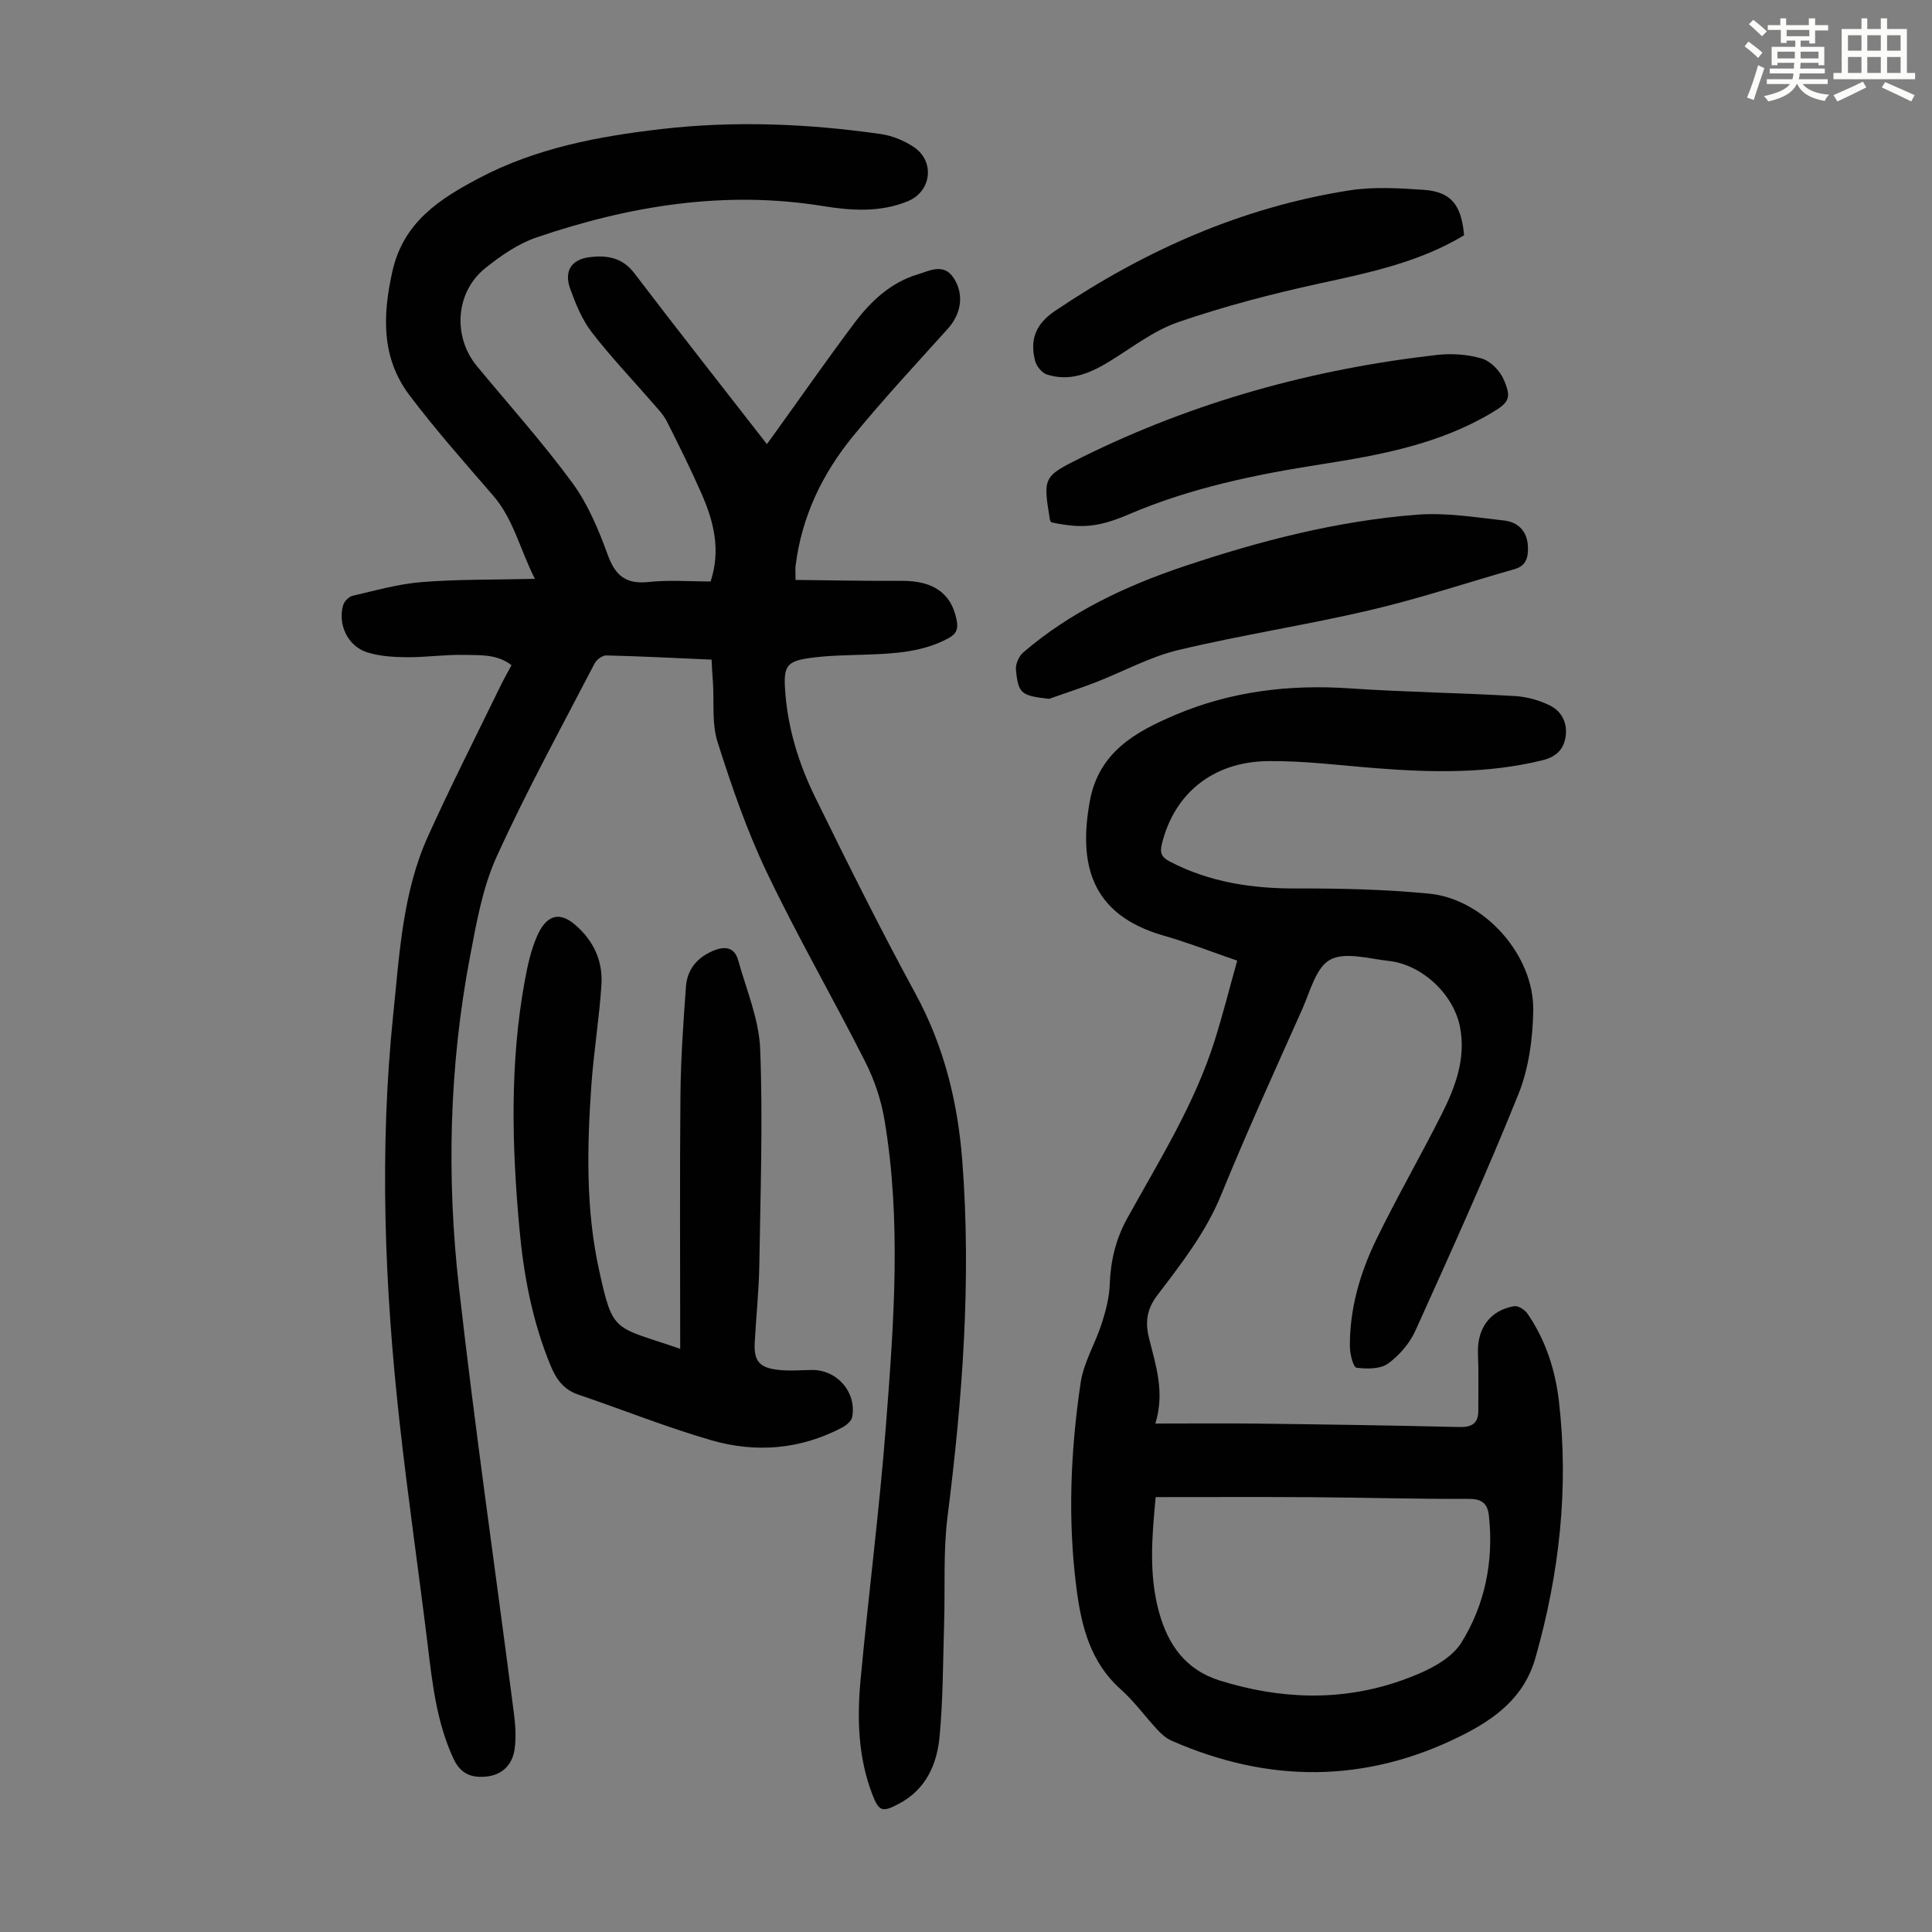<svg enable-background="new 0 0 400 400" viewBox="0 0 400 400" xmlns="http://www.w3.org/2000/svg"><rect x="0" y="0" width="400" height="400" fill="#808080" stroke="none"/><path d="m361.2 9.6.8-1c.9.7 1.9 1.4 2.9 2.3l-.9 1.1c-1-1-2-1.8-2.8-2.4zm.5 10.6c.9-2.1 1.6-4.3 2.3-6.7.4.2.8.4 1.3.6-.7 2.1-1.5 4.3-2.2 6.6zm.4-15.2.9-.9c1 .8 2 1.6 2.8 2.4l-1 1c-.9-.9-1.8-1.7-2.7-2.5zm12.5-1.2h1.2v1.4h2.7v1.1h-2.7v2.7h-1.2v-.6h-1.8v1.3h4.9v3.8h-1.2v-.5h-3.7c0 .4-.1.9-.1 1.2h5.1v1h-5.2c0 .5-.1.9-.2 1.2h6v1h-5.2c1.1 1.3 2.9 2 5.5 2.2-.4.4-.7.8-.9 1.3-2.9-.5-4.8-1.6-5.7-3.5h-.1c-.8 1.7-2.7 2.9-5.9 3.6-.2-.4-.6-.8-.9-1.1 2.8-.6 4.6-1.4 5.4-2.5h-4.8v-1h5.3c.1-.3.2-.7.2-1.2h-4.9v-1h5c0-.4 0-.8.1-1.2h-3.5v.5h-1.2v-3.8h4.9v-1.3h-1.8v.5h-1.2v-2.7h-2.7v-1h2.6v-1.4h1.2v1.4h4.7v-1.4zm-6.6 8.3h3.6c0-.4 0-.9 0-1.4h-3.6zm1.9-4.6h4.7v-1.3h-4.7zm6.6 3.2h-3.7v1.4h3.7z" fill="#fbfcfa"/><path d="m385.3 3.8h1.3v2.2h2.8v-2.2h1.3v2.2h4.1v9.1h1.7v1.3h-16.9v-1.3h1.7v-9.1h4.1v-2.2zm.4 13.1.7 1.2c-1.8.9-3.8 1.9-6 2.9-.2-.4-.5-.8-.8-1.3 2.3-1 4.3-1.9 6.1-2.8zm-3.1-6.4h2.8v-3.2h-2.8zm0 4.6h2.8v-3.3h-2.8zm4-4.6h2.8v-3.2h-2.8zm0 4.6h2.8v-3.3h-2.8zm3.7 1.9c2.1.9 4.1 1.8 6.1 2.7l-.7 1.3c-2.2-1.1-4.2-2-6.1-2.9zm3.2-9.7h-2.8v3.2h2.8zm-2.8 7.8h2.8v-3.3h-2.8z" fill="#fbfcfa"/><g fill="#010102"><path d="m147.33 136.57c-7.53-.33-14.66-.7-21.81-.87-.81-.02-2 .87-2.41 1.65-6.89 13.29-14.12 26.44-20.3 40.05-2.91 6.41-4.17 13.67-5.5 20.67-4.32 22.71-4.87 45.67-2.28 68.55 3.32 29.34 7.56 58.58 11.34 87.87.33 2.53.53 5.17.17 7.67-.44 3.13-2.48 5.3-5.78 5.65-3.08.32-5.39-.45-6.92-3.79-3.44-7.49-4.32-15.43-5.29-23.43-1.87-15.32-4.1-30.6-5.8-45.94-3.13-28.21-4.26-56.48-1.32-84.79 1.29-12.45 1.93-25.09 7.18-36.71 4.73-10.48 9.96-20.74 14.99-31.09.68-1.4 1.46-2.75 2.3-4.34-3.03-2.36-6.59-2.05-9.92-2.13-3.9-.08-7.82.51-11.72.48-2.76-.02-5.63-.19-8.23-1.01-4.02-1.26-6.15-5.77-4.98-9.78.23-.79 1.18-1.75 1.97-1.93 4.75-1.1 9.51-2.46 14.34-2.84 7.44-.59 14.94-.46 23.38-.67-3.15-6.26-4.43-12.35-8.62-17.21-5.91-6.84-11.92-13.61-17.35-20.81-5.83-7.73-5.58-16.47-3.53-25.64 2.29-10.21 9.78-15 18-19.33 11.78-6.2 24.64-8.62 37.67-10.13 15.19-1.75 30.38-1.13 45.49 1.04 2.35.34 4.8 1.35 6.78 2.67 4.44 2.97 3.69 9.19-1.2 11.22-5.71 2.36-11.7 1.97-17.54 1.02-20.43-3.31-40.12-.07-59.39 6.5-3.81 1.3-7.37 3.78-10.56 6.33-6.22 4.98-6.81 14.2-1.73 20.33 6.64 8.02 13.61 15.79 19.76 24.17 3.24 4.42 5.44 9.76 7.34 14.96 1.6 4.37 3.87 6.03 8.5 5.53 4.19-.45 8.46-.1 12.76-.1 2.19-6.61.6-12.59-1.96-18.38-2.21-5.01-4.65-9.92-7.12-14.81-.69-1.36-1.82-2.51-2.83-3.69-4.25-4.9-8.75-9.6-12.7-14.73-2-2.59-3.3-5.82-4.44-8.94-1.34-3.67.17-6.13 4.02-6.6 3.49-.43 6.72.03 9.22 3.3 8.95 11.75 18.09 23.35 27.47 35.41.85-1.17 1.53-2.1 2.2-3.04 5.29-7.36 10.48-14.79 15.92-22.04 3.4-4.52 7.54-8.4 13.1-10.06 2.42-.72 5.42-2.47 7.51.84 2.15 3.39 1.48 7.36-1.28 10.42-6.59 7.31-13.3 14.53-19.54 22.14-6.41 7.81-10.72 16.74-11.97 26.93-.08.64-.01 1.3-.01 2.93 7.37.07 14.7.23 22.02.19 6.52-.04 10.26 2.6 11.33 8.11.35 1.78.02 2.84-1.7 3.77-5.22 2.82-10.87 3.17-16.59 3.38-4.13.15-8.29.15-12.37.75-4.52.66-5.15 1.78-4.87 6.34.49 7.94 2.8 15.44 6.26 22.49 6.7 13.64 13.47 27.26 20.74 40.61 5.92 10.88 8.77 22.49 9.7 34.6 1.9 24.66.05 49.18-3.05 73.66-.92 7.29-.48 14.75-.71 22.13-.24 7.82-.21 15.67-.94 23.45-.53 5.68-2.78 10.86-8.28 13.82-3.57 1.92-4.27 1.75-5.68-1.95-2.9-7.6-3.14-15.57-2.41-23.51 1.64-17.71 3.93-35.37 5.29-53.1 1.61-20.97 3.2-42.02-.33-62.97-.69-4.1-2.08-8.25-3.96-11.97-6.66-13.17-14.06-25.97-20.41-39.28-4.13-8.64-7.27-17.8-10.18-26.94-1.22-3.83-.7-8.21-.96-12.35-.13-1.41-.19-2.85-.28-4.73z"/><path d="m239.2 294.73c7.31 0 14.11-.07 20.92.01 13.98.17 27.97.37 41.94.71 2.67.06 4.02-.71 4.01-3.44-.02-3.91.09-7.82-.07-11.72-.22-5.2 2.45-9 7.5-9.86.83-.14 2.21.75 2.76 1.56 3.75 5.46 5.75 11.65 6.5 18.14 2.08 18.02.09 35.66-4.86 53.1-2.36 8.33-8.54 12.73-15.45 16.18-19.72 9.82-39.79 9.82-59.89.98-1.08-.47-2.06-1.33-2.87-2.2-2.59-2.78-4.85-5.93-7.67-8.45-6.24-5.56-8.11-12.97-9.12-20.67-1.87-14.29-1.27-28.62.84-42.82.63-4.21 3.05-8.12 4.37-12.26.84-2.61 1.55-5.36 1.65-8.07.18-4.91 1.25-9.41 3.66-13.75 6.6-11.92 13.88-23.52 18.03-36.63 1.71-5.4 3.09-10.91 4.7-16.65-5.31-1.82-10.19-3.74-15.2-5.17-15.38-4.39-17.61-15.16-15.32-27.82 1.85-10.22 9.49-14.39 17.71-17.89 11.52-4.89 23.62-6.34 36.12-5.49 11.38.77 22.79.93 34.18 1.59 2.48.14 5.1.87 7.32 1.99 2.42 1.22 3.63 3.68 3.17 6.51-.43 2.68-2.08 4.14-4.84 4.81-11.36 2.78-22.83 2.53-34.36 1.63-7.46-.58-14.94-1.56-22.4-1.47-11.48.12-19.44 6.78-21.97 17.13-.47 1.9-.07 2.77 1.63 3.66 8.26 4.31 17.05 5.61 26.28 5.58 9.14-.03 18.33.19 27.42 1.07 11.39 1.11 21.76 12.71 21.55 24.25-.1 5.81-.93 11.98-3.09 17.32-6.63 16.47-13.97 32.67-21.28 48.86-1.19 2.64-3.34 5.17-5.69 6.86-1.61 1.16-4.38 1.14-6.53.86-.66-.09-1.36-2.8-1.37-4.31-.08-7.87 2.1-15.31 5.49-22.28 4.25-8.73 9.11-17.17 13.49-25.85 2.84-5.63 5.07-11.52 3.83-18.04-1.3-6.82-7.85-12.98-14.76-13.74-4.1-.45-9.05-1.93-12.15-.25-2.94 1.6-4.15 6.63-5.79 10.3-5.7 12.75-11.49 25.48-16.77 38.4-3.2 7.82-8.29 14.29-13.27 20.85-2.17 2.86-2.45 5.62-1.67 8.75 1.38 5.61 3.35 11.16 1.32 17.73zm.07 15.23c-.78 8.2-1.45 16.11.72 23.9 1.85 6.67 5.47 11.86 12.53 14.07 12.53 3.91 25.15 4.37 37.53.03 4.59-1.61 10.1-4.04 12.47-7.81 4.88-7.77 6.78-16.92 5.74-26.35-.27-2.48-1.41-3.48-4.14-3.47-10.84.04-21.68-.28-32.53-.35-10.61-.07-21.23-.02-32.32-.02z"/><path d="m140.83 279.26c0-17.91-.11-35.25.05-52.58.07-7.48.6-14.96 1.14-22.42.25-3.48 2.25-5.96 5.54-7.37 2.47-1.06 4.5-.86 5.28 1.95 1.7 6.1 4.31 12.22 4.55 18.4.57 14.85.05 29.74-.18 44.61-.09 5.37-.66 10.72-.95 16.08-.2 3.81.91 5.23 4.8 5.68 2.31.27 4.68.06 7.02.03 5.2-.08 9.33 4.62 8.35 9.76-.16.85-1.26 1.73-2.14 2.19-8.65 4.54-17.86 5.25-27.05 2.59-9.31-2.7-18.34-6.33-27.53-9.45-3.04-1.03-4.57-3.21-5.73-6.03-3.75-9.09-5.56-18.64-6.44-28.35-1.56-17.09-2.01-34.19 1.09-51.19.58-3.17 1.28-6.41 2.56-9.34 1.79-4.08 4.38-5.37 7.89-2.35 3.88 3.35 5.75 7.53 5.44 12.43-.45 7.01-1.62 13.98-2.1 20.99-.88 12.75-1.15 25.57 1.62 38.11 2.92 13.25 3 11.5 16.79 16.26z"/><path d="m217.19 144.69c-5.77-.66-6.36-1.03-6.85-6.04-.11-1.15.61-2.8 1.51-3.57 9.74-8.37 21.15-13.75 33.2-17.8 15.72-5.28 31.76-9.43 48.33-10.72 5.94-.46 12.02.53 17.99 1.2 2.89.32 4.84 2.17 4.97 5.42.09 2.21-.34 3.97-2.79 4.66-9.97 2.84-19.83 6.13-29.91 8.49-13.16 3.08-26.57 5.12-39.71 8.26-5.89 1.41-11.38 4.46-17.09 6.68-3.19 1.23-6.44 2.28-9.65 3.42z"/><path d="m217.64 108.14c-.16-.3-.25-.38-.26-.48-1.43-8.86-1.48-8.97 6.54-12.95 23.26-11.52 47.91-18.32 73.64-21.23 3.04-.34 6.34-.11 9.25.76 1.81.54 3.72 2.51 4.51 4.32 1.74 3.96 1.08 4.82-2.74 7.06-10.83 6.38-22.9 8.61-35.06 10.51-13.59 2.12-27 4.88-39.75 10.33-6.61 2.84-10.08 2.94-16.13 1.68z"/><path d="m303.12 48.71c-9.2 5.56-19.53 7.72-29.92 9.98-9.89 2.15-19.75 4.73-29.31 8.02-5.16 1.78-9.7 5.41-14.47 8.29-3.95 2.39-8.06 4.04-12.68 2.53-1.04-.34-2.16-1.73-2.44-2.84-1.1-4.37.08-7.6 4.19-10.36 18.6-12.51 38.65-21.42 60.86-24.91 5.02-.79 10.28-.46 15.39-.12 5.68.4 7.84 3.1 8.38 9.41z"/></g></svg>